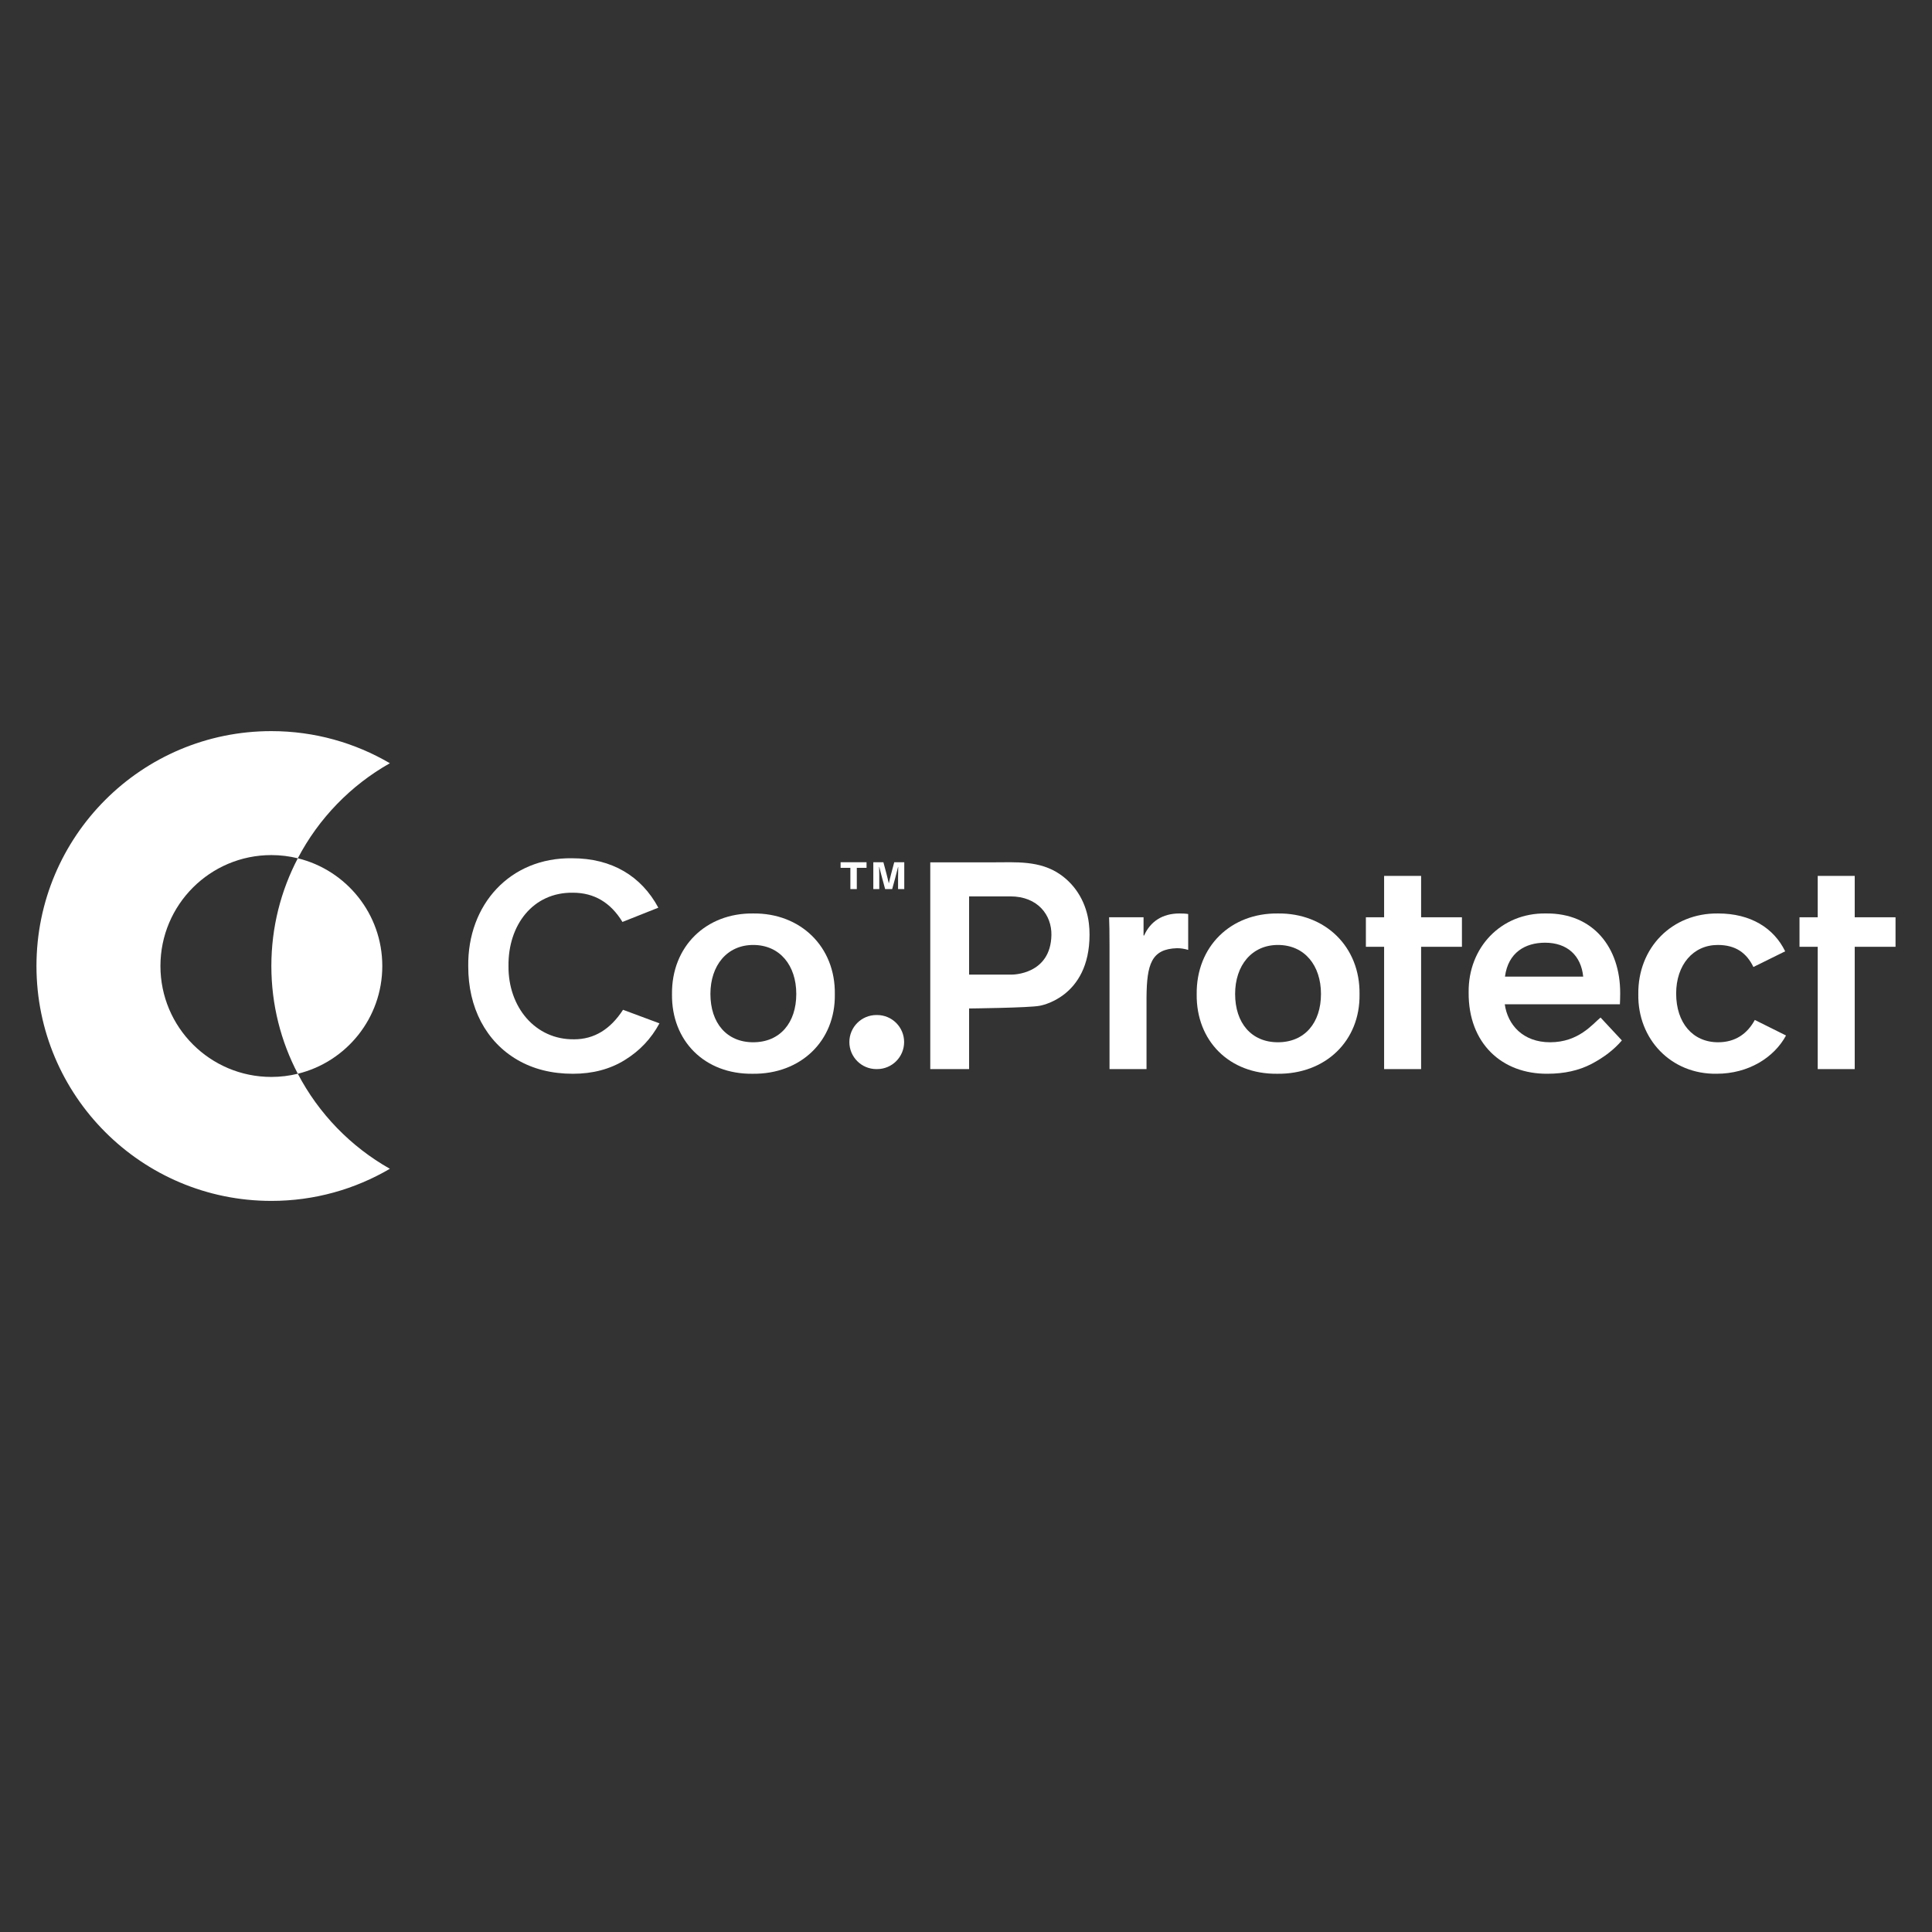 <?xml version="1.0" encoding="UTF-8"?>
<!-- Generator: Adobe Illustrator 28.0.0, SVG Export Plug-In . SVG Version: 6.00 Build 0)  -->
<svg xmlns="http://www.w3.org/2000/svg" xmlns:xlink="http://www.w3.org/1999/xlink" version="1.1" x="0px" y="0px" viewBox="0 0 2000 2000" style="enable-background:new 0 0 2000 2000;" xml:space="preserve">
<rect x="0" y="0" width="2000" height="2000" fill="#333333" stroke="none"/>
<style type="text/css">
	.st0{display:none;}
	.st1{display:inline;}
	.st2{fill:#FFFFFF;}
	.st3{clip-path:url(#SVGID_00000133520488140918575520000012612627212870110602_);}
	.st4{clip-path:url(#SVGID_00000032635881012947254350000015385119875601317262_);}
	.st5{clip-path:url(#SVGID_00000116228838112893723190000016028492654090867111_);}
	.st6{clip-path:url(#SVGID_00000004516527530509624440000012596068685407307663_);}
	.st7{clip-path:url(#SVGID_00000092426252340122364700000013088227510061950377_);}
	.st8{clip-path:url(#SVGID_00000147917582743464679220000014369954331897878431_);}
	.st9{clip-path:url(#SVGID_00000126324499775955961840000009417299220819018151_);}
	.st10{clip-path:url(#SVGID_00000116919222047786097770000002998374273880506022_);}
	.st11{clip-path:url(#SVGID_00000178206788569909513560000004323600405981488818_);}
	.st12{clip-path:url(#SVGID_00000054239821983141894920000003977356881189044615_);fill:#FFFFFF;}
	.st13{fill:#D1D3D4;}
	.st14{fill:#808285;}
</style>
<g id="BACKGROUND__x28_REMOVE_x29_" class="st0">
	<rect x="0" class="st1" width="2000" height="2000"></rect>
</g>
<g id="LOGO">
	<g>
		<g>
			<path class="st2" d="M308.29,1111.53c-8.77,2.15-17.94,3.31-27.38,3.31c-63.42,0-114.83-51.42-114.83-114.83     s51.42-114.83,114.83-114.83c9.44,0,18.6,1.16,27.38,3.31c-17.45,33.35-27.38,71.27-27.38,111.52     C280.91,1040.26,290.83,1078.17,308.29,1111.53c50.2-12.28,87.46-57.54,87.46-111.52c0-53.99-37.26-99.25-87.46-111.52     c21.6-41.29,54.81-75.53,95.31-98.4c-36.03-21.09-77.92-33.24-122.69-33.24C146.62,756.83,37.75,865.7,37.75,1000     s108.87,243.17,243.16,243.17c44.76,0,86.66-12.15,122.69-33.25C363.09,1187.06,329.88,1152.82,308.29,1111.53"></path>
			<path class="st2" d="M594.37,1075.88c-40.21,0.58-68.42-33.33-67.98-76.02c-0.44-42.4,25.44-76.32,66.66-75.73     c21.93,0,39.04,10.08,51.32,30.27l37.14-14.77c-17.55-32.6-47.95-51.17-89.33-51.17c-64.18-0.88-108.33,47.95-107.45,111.99     c0,21.2,4.39,40.36,13.15,57.17c8.92,16.81,21.49,30.12,37.87,39.62c16.37,9.5,35.53,14.32,57.31,14.32     c20.33,0,38.3-4.67,53.66-14.18c15.49-9.5,27.48-22.23,35.96-38.02l-37.71-14.03C631.8,1065.64,614.99,1075.88,594.37,1075.88"></path>
			<path class="st2" d="M779.71,1078.95c-27.48,0-44.29-20.03-44.29-50c0-29.53,17.25-50.73,44.29-50.73     c27.64,0,44.6,21.2,44.6,50.73C824.31,1058.92,807.35,1078.95,779.71,1078.95 M779.71,945.62     c-48.83-0.59-84.65,34.21-84.06,83.63c-0.59,48.1,33.63,82.9,83.48,82.31c49.85,0.59,85.82-34.06,85.08-82.31     C864.95,979.97,828.55,945.03,779.71,945.62"></path>
			<path class="st2" d="M1184.38,968.42h-0.58v-18.86h-35.67c0.29,6.29,0.44,16.08,0.44,29.38v127.78h38.3v-74.27     c0.3-34.21,4.98-50.15,31.73-50.88c3.66,0,7.46,0.58,11.41,1.75V946.2c-2.49-0.44-5.56-0.58-9.07-0.58     C1203.38,945.62,1190.81,953.95,1184.38,968.42"></path>
			<path class="st2" d="M1322.88,1078.95c-27.48,0-44.29-20.03-44.29-50c0-29.53,17.25-50.73,44.29-50.73     c27.63,0,44.59,21.2,44.59,50.73C1367.47,1058.92,1350.51,1078.95,1322.88,1078.95 M1322.88,945.62     c-48.83-0.59-84.64,34.21-84.07,83.63c-0.58,48.1,33.64,82.9,83.48,82.31c49.86,0.59,85.82-34.06,85.09-82.31     C1408.11,979.97,1371.71,945.03,1322.88,945.62"></path>
		</g>
		<polygon class="st2" points="1471.13,906.73 1432.83,906.73 1432.83,949.56 1413.96,949.56 1413.96,980.12 1432.83,980.12     1432.83,1106.73 1471.13,1106.73 1471.13,980.12 1513.38,980.12 1513.38,949.56 1471.13,949.56   "></polygon>
		<g>
			<path class="st2" d="M1778.57,1078.95c-26.31,0-43.42-20.17-43.42-50.44c0-29.68,17.54-50.29,43.12-50.29     c18.56,0,29.82,8.33,36.85,22.81l32.89-16.23c-11.7-23.98-35.53-39.18-69.44-39.18c-47.66-0.59-83.19,35.37-82.6,83.62     c-0.73,46.49,33.92,83.05,81.14,82.31c32.75,0,59.36-16.66,71.78-39.61l-32.31-16.08     C1808.84,1070.03,1796.55,1078.95,1778.57,1078.95"></path>
		</g>
		<polygon class="st2" points="1881.7,906.73 1881.7,949.56 1862.84,949.56 1862.84,980.12 1881.7,980.12 1881.7,1106.73     1920,1106.73 1920,980.12 1962.25,980.12 1962.25,949.56 1920,949.56 1920,906.73   "></polygon>
		<g>
			<path class="st2" d="M907.95,1050.75h-0.7c-15.45,0-27.99,12.53-27.99,27.99c0,15.45,12.54,27.98,27.99,27.98h0.7     c15.46,0,27.99-12.53,27.99-27.98C935.94,1063.28,923.41,1050.75,907.95,1050.75"></path>
		</g>
		<polygon class="st2" points="880.31,920.38 886.96,920.38 886.96,898.38 897.04,898.38 897.04,892.58 870.18,892.58     870.18,898.38 880.31,898.38   "></polygon>
		<g>
			<path class="st2" d="M922.56,904.43c-0.59,2.22-1.04,4.01-1.36,5.36c-0.32,1.35-0.69,2.83-1.04,4.45h-0.13l-0.78-3.29l-0.59-2.47     c-0.3-1.29-0.63-2.56-0.94-3.8l-3.23-12.1h-10.43v27.8h6.17v-14.62c0-2.56-0.05-5.34-0.15-8.32h0.19     c0.36,1.48,0.82,3.36,1.38,5.62l1.54,5.85l3.11,11.47h7.28l3.11-11.28c0.71-2.64,1.69-6.49,2.95-11.55h0.21     c-0.11,2.43-0.17,6.08-0.17,10.92v11.91h6.42v-27.8h-10.38L922.56,904.43z"></path>
			<path class="st2" d="M1047.63,1008.89h-44.42v-80.96h42.67c28.65,0,42.86,19.58,42.54,39.89     C1087.77,1009.25,1047.63,1008.89,1047.63,1008.89 M1097.55,905.24c-21.2-14.72-45.96-12.55-70.51-12.55h-64.03v214.04h40.2     v-62.76c0,0,62.57-0.68,72.96-2.78c0,0,51.72-7.96,51.72-73.67c0-3.92-0.21-7.84-0.69-11.73     C1124.71,935.4,1114.52,917.03,1097.55,905.24"></path>
			<path class="st2" d="M1599.45,975.88c22.95,0,37.28,13.31,39.47,35.09h-80.97C1561.24,985.92,1579.05,975.88,1599.45,975.88      M1604.71,1078.95c-28.13,0-43.97-17.99-46.98-39.33h119.19c0.15-3.22,0.29-7.02,0.29-11.41c0.15-47.22-27.92-83.19-76.9-82.6     c-46.35-0.74-80.56,35.23-79.97,81.72c-0.44,52.63,34.36,84.65,81.72,84.21c17.25,0,32.31-3.36,45.32-10.08     c13.01-6.87,23.54-14.91,31.58-24.41l-22.07-23.69C1648.5,1060.24,1634.15,1078.95,1604.71,1078.95"></path>
		</g>
	</g>
</g>
</svg>
